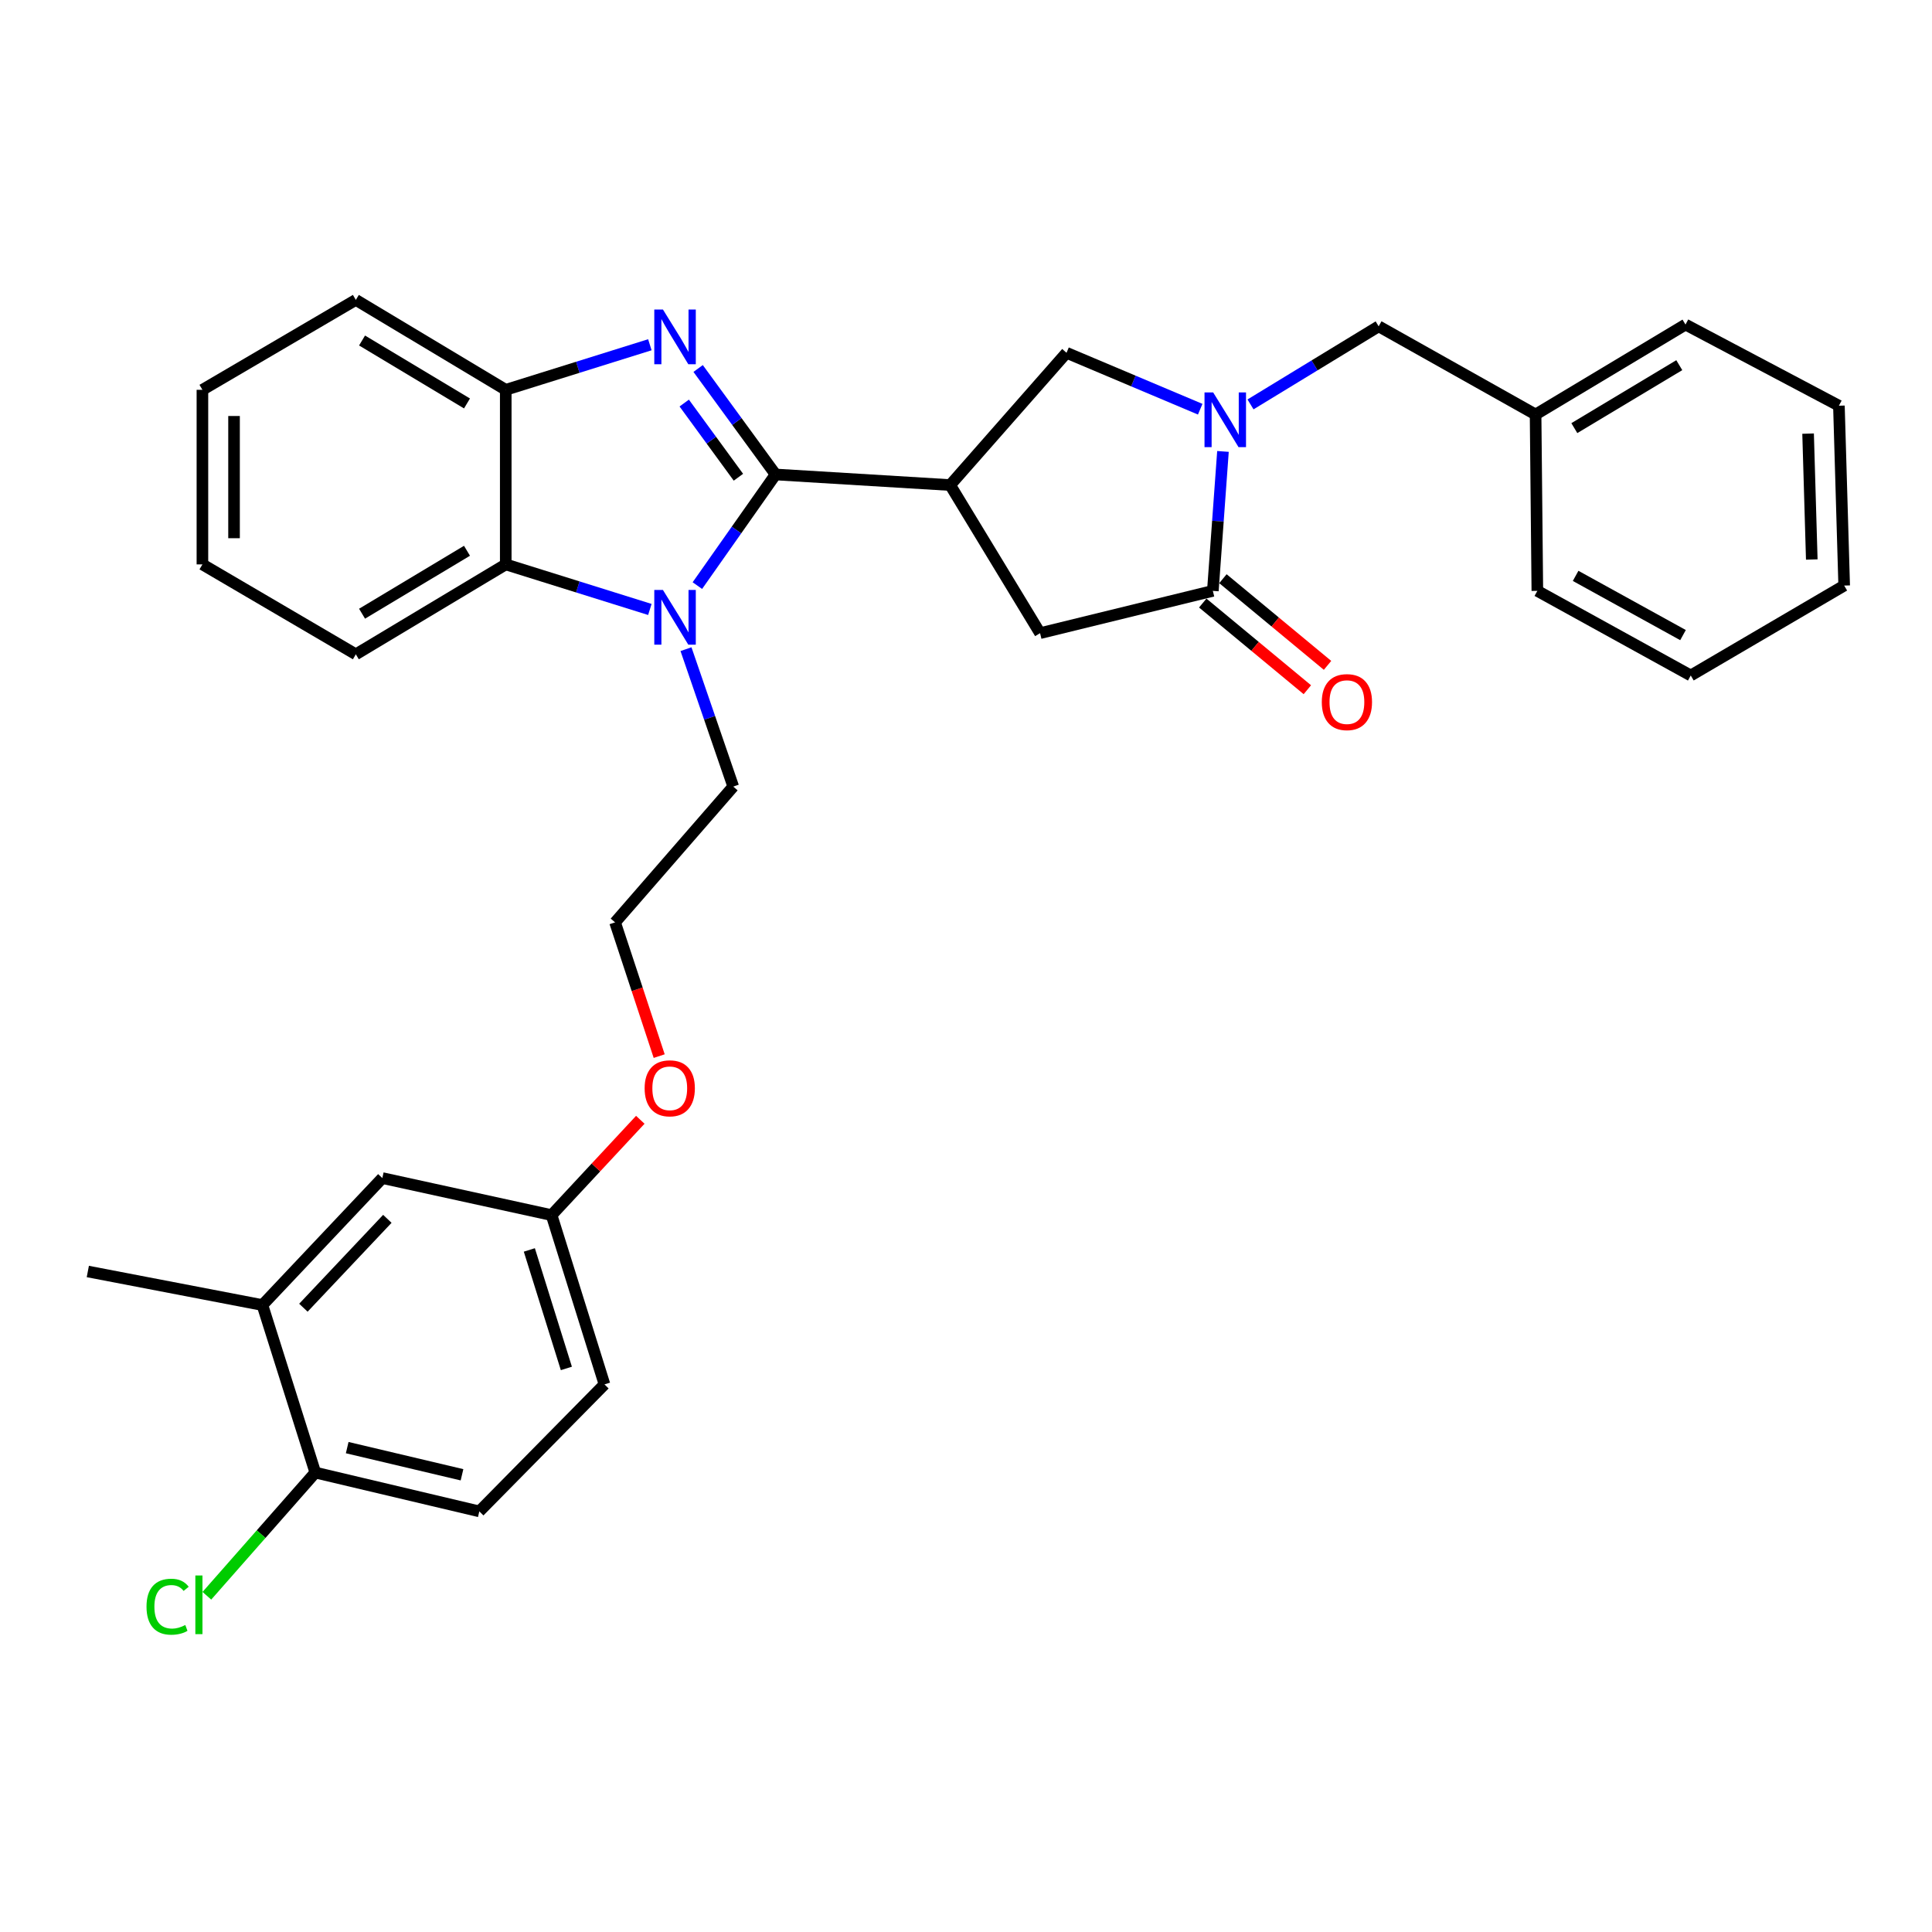<?xml version='1.0' encoding='iso-8859-1'?>
<svg version='1.1' baseProfile='full'
              xmlns='http://www.w3.org/2000/svg'
                      xmlns:rdkit='http://www.rdkit.org/xml'
                      xmlns:xlink='http://www.w3.org/1999/xlink'
                  xml:space='preserve'
width='1000px' height='1000px' viewBox='0 0 1000 1000'>
<!-- END OF HEADER -->
<rect style='opacity:1.0;fill:#FFFFFF;stroke:none' width='1000' height='1000' x='0' y='0'> </rect>
<path class='bond-0' d='M 401.434,245.589 L 381.395,218.161' style='fill:none;fill-rule:evenodd;stroke:#000000;stroke-width:6px;stroke-linecap:butt;stroke-linejoin:miter;stroke-opacity:1' />
<path class='bond-0' d='M 381.395,218.161 L 361.356,190.733' style='fill:none;fill-rule:evenodd;stroke:#0000FF;stroke-width:6px;stroke-linecap:butt;stroke-linejoin:miter;stroke-opacity:1' />
<path class='bond-0' d='M 382.205,247.017 L 368.178,227.817' style='fill:none;fill-rule:evenodd;stroke:#000000;stroke-width:6px;stroke-linecap:butt;stroke-linejoin:miter;stroke-opacity:1' />
<path class='bond-0' d='M 368.178,227.817 L 354.151,208.618' style='fill:none;fill-rule:evenodd;stroke:#0000FF;stroke-width:6px;stroke-linecap:butt;stroke-linejoin:miter;stroke-opacity:1' />
<path class='bond-1' d='M 401.434,245.589 L 381.195,274.349' style='fill:none;fill-rule:evenodd;stroke:#000000;stroke-width:6px;stroke-linecap:butt;stroke-linejoin:miter;stroke-opacity:1' />
<path class='bond-1' d='M 381.195,274.349 L 360.956,303.109' style='fill:none;fill-rule:evenodd;stroke:#0000FF;stroke-width:6px;stroke-linecap:butt;stroke-linejoin:miter;stroke-opacity:1' />
<path class='bond-2' d='M 401.434,245.589 L 491.807,251.064' style='fill:none;fill-rule:evenodd;stroke:#000000;stroke-width:6px;stroke-linecap:butt;stroke-linejoin:miter;stroke-opacity:1' />
<path class='bond-6' d='M 336.365,178.444 L 299.07,190.106' style='fill:none;fill-rule:evenodd;stroke:#0000FF;stroke-width:6px;stroke-linecap:butt;stroke-linejoin:miter;stroke-opacity:1' />
<path class='bond-6' d='M 299.07,190.106 L 261.774,201.767' style='fill:none;fill-rule:evenodd;stroke:#000000;stroke-width:6px;stroke-linecap:butt;stroke-linejoin:miter;stroke-opacity:1' />
<path class='bond-5' d='M 336.365,315.454 L 299.07,303.792' style='fill:none;fill-rule:evenodd;stroke:#0000FF;stroke-width:6px;stroke-linecap:butt;stroke-linejoin:miter;stroke-opacity:1' />
<path class='bond-5' d='M 299.07,303.792 L 261.774,292.131' style='fill:none;fill-rule:evenodd;stroke:#000000;stroke-width:6px;stroke-linecap:butt;stroke-linejoin:miter;stroke-opacity:1' />
<path class='bond-15' d='M 355.067,336.006 L 367.297,371.567' style='fill:none;fill-rule:evenodd;stroke:#0000FF;stroke-width:6px;stroke-linecap:butt;stroke-linejoin:miter;stroke-opacity:1' />
<path class='bond-15' d='M 367.297,371.567 L 379.527,407.129' style='fill:none;fill-rule:evenodd;stroke:#000000;stroke-width:6px;stroke-linecap:butt;stroke-linejoin:miter;stroke-opacity:1' />
<path class='bond-7' d='M 491.807,251.064 L 552.034,182.607' style='fill:none;fill-rule:evenodd;stroke:#000000;stroke-width:6px;stroke-linecap:butt;stroke-linejoin:miter;stroke-opacity:1' />
<path class='bond-8' d='M 491.807,251.064 L 538.339,327.723' style='fill:none;fill-rule:evenodd;stroke:#000000;stroke-width:6px;stroke-linecap:butt;stroke-linejoin:miter;stroke-opacity:1' />
<path class='bond-3' d='M 621.225,211.808 L 586.63,197.207' style='fill:none;fill-rule:evenodd;stroke:#0000FF;stroke-width:6px;stroke-linecap:butt;stroke-linejoin:miter;stroke-opacity:1' />
<path class='bond-3' d='M 586.63,197.207 L 552.034,182.607' style='fill:none;fill-rule:evenodd;stroke:#000000;stroke-width:6px;stroke-linecap:butt;stroke-linejoin:miter;stroke-opacity:1' />
<path class='bond-9' d='M 647.259,209.321 L 680.425,189.112' style='fill:none;fill-rule:evenodd;stroke:#0000FF;stroke-width:6px;stroke-linecap:butt;stroke-linejoin:miter;stroke-opacity:1' />
<path class='bond-9' d='M 680.425,189.112 L 713.591,168.903' style='fill:none;fill-rule:evenodd;stroke:#000000;stroke-width:6px;stroke-linecap:butt;stroke-linejoin:miter;stroke-opacity:1' />
<path class='bond-33' d='M 633.006,233.661 L 630.386,269.748' style='fill:none;fill-rule:evenodd;stroke:#0000FF;stroke-width:6px;stroke-linecap:butt;stroke-linejoin:miter;stroke-opacity:1' />
<path class='bond-33' d='M 630.386,269.748 L 627.766,305.835' style='fill:none;fill-rule:evenodd;stroke:#000000;stroke-width:6px;stroke-linecap:butt;stroke-linejoin:miter;stroke-opacity:1' />
<path class='bond-4' d='M 627.766,305.835 L 538.339,327.723' style='fill:none;fill-rule:evenodd;stroke:#000000;stroke-width:6px;stroke-linecap:butt;stroke-linejoin:miter;stroke-opacity:1' />
<path class='bond-11' d='M 622.544,312.137 L 649.614,334.567' style='fill:none;fill-rule:evenodd;stroke:#000000;stroke-width:6px;stroke-linecap:butt;stroke-linejoin:miter;stroke-opacity:1' />
<path class='bond-11' d='M 649.614,334.567 L 676.684,356.997' style='fill:none;fill-rule:evenodd;stroke:#FF0000;stroke-width:6px;stroke-linecap:butt;stroke-linejoin:miter;stroke-opacity:1' />
<path class='bond-11' d='M 632.987,299.533 L 660.058,321.963' style='fill:none;fill-rule:evenodd;stroke:#000000;stroke-width:6px;stroke-linecap:butt;stroke-linejoin:miter;stroke-opacity:1' />
<path class='bond-11' d='M 660.058,321.963 L 687.128,344.393' style='fill:none;fill-rule:evenodd;stroke:#FF0000;stroke-width:6px;stroke-linecap:butt;stroke-linejoin:miter;stroke-opacity:1' />
<path class='bond-22' d='M 261.774,292.131 L 184.178,338.672' style='fill:none;fill-rule:evenodd;stroke:#000000;stroke-width:6px;stroke-linecap:butt;stroke-linejoin:miter;stroke-opacity:1' />
<path class='bond-22' d='M 241.715,285.075 L 187.398,317.653' style='fill:none;fill-rule:evenodd;stroke:#000000;stroke-width:6px;stroke-linecap:butt;stroke-linejoin:miter;stroke-opacity:1' />
<path class='bond-32' d='M 261.774,292.131 L 261.774,201.767' style='fill:none;fill-rule:evenodd;stroke:#000000;stroke-width:6px;stroke-linecap:butt;stroke-linejoin:miter;stroke-opacity:1' />
<path class='bond-23' d='M 261.774,201.767 L 184.178,155.226' style='fill:none;fill-rule:evenodd;stroke:#000000;stroke-width:6px;stroke-linecap:butt;stroke-linejoin:miter;stroke-opacity:1' />
<path class='bond-23' d='M 241.715,208.823 L 187.398,176.244' style='fill:none;fill-rule:evenodd;stroke:#000000;stroke-width:6px;stroke-linecap:butt;stroke-linejoin:miter;stroke-opacity:1' />
<path class='bond-18' d='M 713.591,168.903 L 794.816,214.544' style='fill:none;fill-rule:evenodd;stroke:#000000;stroke-width:6px;stroke-linecap:butt;stroke-linejoin:miter;stroke-opacity:1' />
<path class='bond-10' d='M 135.827,675.491 L 197.9,609.771' style='fill:none;fill-rule:evenodd;stroke:#000000;stroke-width:6px;stroke-linecap:butt;stroke-linejoin:miter;stroke-opacity:1' />
<path class='bond-10' d='M 157.038,676.873 L 200.489,630.869' style='fill:none;fill-rule:evenodd;stroke:#000000;stroke-width:6px;stroke-linecap:butt;stroke-linejoin:miter;stroke-opacity:1' />
<path class='bond-24' d='M 135.827,675.491 L 45.455,658.122' style='fill:none;fill-rule:evenodd;stroke:#000000;stroke-width:6px;stroke-linecap:butt;stroke-linejoin:miter;stroke-opacity:1' />
<path class='bond-36' d='M 135.827,675.491 L 163.208,762.199' style='fill:none;fill-rule:evenodd;stroke:#000000;stroke-width:6px;stroke-linecap:butt;stroke-linejoin:miter;stroke-opacity:1' />
<path class='bond-12' d='M 163.208,762.199 L 248.097,782.287' style='fill:none;fill-rule:evenodd;stroke:#000000;stroke-width:6px;stroke-linecap:butt;stroke-linejoin:miter;stroke-opacity:1' />
<path class='bond-12' d='M 179.711,749.283 L 239.133,763.345' style='fill:none;fill-rule:evenodd;stroke:#000000;stroke-width:6px;stroke-linecap:butt;stroke-linejoin:miter;stroke-opacity:1' />
<path class='bond-17' d='M 163.208,762.199 L 135.141,794.083' style='fill:none;fill-rule:evenodd;stroke:#000000;stroke-width:6px;stroke-linecap:butt;stroke-linejoin:miter;stroke-opacity:1' />
<path class='bond-17' d='M 135.141,794.083 L 107.073,825.967' style='fill:none;fill-rule:evenodd;stroke:#00CC00;stroke-width:6px;stroke-linecap:butt;stroke-linejoin:miter;stroke-opacity:1' />
<path class='bond-13' d='M 197.9,609.771 L 285.499,628.941' style='fill:none;fill-rule:evenodd;stroke:#000000;stroke-width:6px;stroke-linecap:butt;stroke-linejoin:miter;stroke-opacity:1' />
<path class='bond-14' d='M 248.097,782.287 L 312.88,716.558' style='fill:none;fill-rule:evenodd;stroke:#000000;stroke-width:6px;stroke-linecap:butt;stroke-linejoin:miter;stroke-opacity:1' />
<path class='bond-21' d='M 379.527,407.129 L 318.364,477.423' style='fill:none;fill-rule:evenodd;stroke:#000000;stroke-width:6px;stroke-linecap:butt;stroke-linejoin:miter;stroke-opacity:1' />
<path class='bond-16' d='M 285.499,628.941 L 308.459,604.271' style='fill:none;fill-rule:evenodd;stroke:#000000;stroke-width:6px;stroke-linecap:butt;stroke-linejoin:miter;stroke-opacity:1' />
<path class='bond-16' d='M 308.459,604.271 L 331.419,579.601' style='fill:none;fill-rule:evenodd;stroke:#FF0000;stroke-width:6px;stroke-linecap:butt;stroke-linejoin:miter;stroke-opacity:1' />
<path class='bond-19' d='M 285.499,628.941 L 312.88,716.558' style='fill:none;fill-rule:evenodd;stroke:#000000;stroke-width:6px;stroke-linecap:butt;stroke-linejoin:miter;stroke-opacity:1' />
<path class='bond-19' d='M 273.983,646.966 L 293.15,708.298' style='fill:none;fill-rule:evenodd;stroke:#000000;stroke-width:6px;stroke-linecap:butt;stroke-linejoin:miter;stroke-opacity:1' />
<path class='bond-25' d='M 794.816,214.544 L 872.412,167.993' style='fill:none;fill-rule:evenodd;stroke:#000000;stroke-width:6px;stroke-linecap:butt;stroke-linejoin:miter;stroke-opacity:1' />
<path class='bond-25' d='M 814.876,221.598 L 869.193,189.012' style='fill:none;fill-rule:evenodd;stroke:#000000;stroke-width:6px;stroke-linecap:butt;stroke-linejoin:miter;stroke-opacity:1' />
<path class='bond-26' d='M 794.816,214.544 L 795.725,305.835' style='fill:none;fill-rule:evenodd;stroke:#000000;stroke-width:6px;stroke-linecap:butt;stroke-linejoin:miter;stroke-opacity:1' />
<path class='bond-20' d='M 341.195,546.642 L 329.779,512.033' style='fill:none;fill-rule:evenodd;stroke:#FF0000;stroke-width:6px;stroke-linecap:butt;stroke-linejoin:miter;stroke-opacity:1' />
<path class='bond-20' d='M 329.779,512.033 L 318.364,477.423' style='fill:none;fill-rule:evenodd;stroke:#000000;stroke-width:6px;stroke-linecap:butt;stroke-linejoin:miter;stroke-opacity:1' />
<path class='bond-27' d='M 184.178,338.672 L 104.772,292.131' style='fill:none;fill-rule:evenodd;stroke:#000000;stroke-width:6px;stroke-linecap:butt;stroke-linejoin:miter;stroke-opacity:1' />
<path class='bond-28' d='M 184.178,155.226 L 104.772,201.767' style='fill:none;fill-rule:evenodd;stroke:#000000;stroke-width:6px;stroke-linecap:butt;stroke-linejoin:miter;stroke-opacity:1' />
<path class='bond-29' d='M 872.412,167.993 L 951.817,209.997' style='fill:none;fill-rule:evenodd;stroke:#000000;stroke-width:6px;stroke-linecap:butt;stroke-linejoin:miter;stroke-opacity:1' />
<path class='bond-30' d='M 795.725,305.835 L 875.131,349.63' style='fill:none;fill-rule:evenodd;stroke:#000000;stroke-width:6px;stroke-linecap:butt;stroke-linejoin:miter;stroke-opacity:1' />
<path class='bond-30' d='M 815.541,298.071 L 871.125,328.727' style='fill:none;fill-rule:evenodd;stroke:#000000;stroke-width:6px;stroke-linecap:butt;stroke-linejoin:miter;stroke-opacity:1' />
<path class='bond-34' d='M 104.772,292.131 L 104.772,201.767' style='fill:none;fill-rule:evenodd;stroke:#000000;stroke-width:6px;stroke-linecap:butt;stroke-linejoin:miter;stroke-opacity:1' />
<path class='bond-34' d='M 121.141,278.576 L 121.141,215.322' style='fill:none;fill-rule:evenodd;stroke:#000000;stroke-width:6px;stroke-linecap:butt;stroke-linejoin:miter;stroke-opacity:1' />
<path class='bond-35' d='M 951.817,209.997 L 954.545,303.089' style='fill:none;fill-rule:evenodd;stroke:#000000;stroke-width:6px;stroke-linecap:butt;stroke-linejoin:miter;stroke-opacity:1' />
<path class='bond-35' d='M 935.865,224.44 L 937.775,289.604' style='fill:none;fill-rule:evenodd;stroke:#000000;stroke-width:6px;stroke-linecap:butt;stroke-linejoin:miter;stroke-opacity:1' />
<path class='bond-31' d='M 875.131,349.63 L 954.545,303.089' style='fill:none;fill-rule:evenodd;stroke:#000000;stroke-width:6px;stroke-linecap:butt;stroke-linejoin:miter;stroke-opacity:1' />
<path  class='atom-1' d='M 343.14 160.208
L 352.42 175.208
Q 353.34 176.688, 354.82 179.368
Q 356.3 182.048, 356.38 182.208
L 356.38 160.208
L 360.14 160.208
L 360.14 188.528
L 356.26 188.528
L 346.3 172.128
Q 345.14 170.208, 343.9 168.008
Q 342.7 165.808, 342.34 165.128
L 342.34 188.528
L 338.66 188.528
L 338.66 160.208
L 343.14 160.208
' fill='#0000FF'/>
<path  class='atom-2' d='M 343.14 305.37
L 352.42 320.37
Q 353.34 321.85, 354.82 324.53
Q 356.3 327.21, 356.38 327.37
L 356.38 305.37
L 360.14 305.37
L 360.14 333.69
L 356.26 333.69
L 346.3 317.29
Q 345.14 315.37, 343.9 313.17
Q 342.7 310.97, 342.34 310.29
L 342.34 333.69
L 338.66 333.69
L 338.66 305.37
L 343.14 305.37
' fill='#0000FF'/>
<path  class='atom-4' d='M 627.935 203.121
L 637.215 218.121
Q 638.135 219.601, 639.615 222.281
Q 641.095 224.961, 641.175 225.121
L 641.175 203.121
L 644.935 203.121
L 644.935 231.441
L 641.055 231.441
L 631.095 215.041
Q 629.935 213.121, 628.695 210.921
Q 627.495 208.721, 627.135 208.041
L 627.135 231.441
L 623.455 231.441
L 623.455 203.121
L 627.935 203.121
' fill='#0000FF'/>
<path  class='atom-12' d='M 684.159 363.414
Q 684.159 356.614, 687.519 352.814
Q 690.879 349.014, 697.159 349.014
Q 703.439 349.014, 706.799 352.814
Q 710.159 356.614, 710.159 363.414
Q 710.159 370.294, 706.759 374.214
Q 703.359 378.094, 697.159 378.094
Q 690.919 378.094, 687.519 374.214
Q 684.159 370.334, 684.159 363.414
M 697.159 374.894
Q 701.479 374.894, 703.799 372.014
Q 706.159 369.094, 706.159 363.414
Q 706.159 357.854, 703.799 355.054
Q 701.479 352.214, 697.159 352.214
Q 692.839 352.214, 690.479 355.014
Q 688.159 357.814, 688.159 363.414
Q 688.159 369.134, 690.479 372.014
Q 692.839 374.894, 697.159 374.894
' fill='#FF0000'/>
<path  class='atom-18' d='M 75.834 831.627
Q 75.834 824.587, 79.114 820.907
Q 82.434 817.187, 88.714 817.187
Q 94.554 817.187, 97.674 821.307
L 95.034 823.467
Q 92.754 820.467, 88.714 820.467
Q 84.434 820.467, 82.154 823.347
Q 79.914 826.187, 79.914 831.627
Q 79.914 837.227, 82.234 840.107
Q 84.594 842.987, 89.154 842.987
Q 92.274 842.987, 95.914 841.107
L 97.034 844.107
Q 95.554 845.067, 93.314 845.627
Q 91.074 846.187, 88.594 846.187
Q 82.434 846.187, 79.114 842.427
Q 75.834 838.667, 75.834 831.627
' fill='#00CC00'/>
<path  class='atom-18' d='M 101.114 815.467
L 104.794 815.467
L 104.794 845.827
L 101.114 845.827
L 101.114 815.467
' fill='#00CC00'/>
<path  class='atom-21' d='M 333.663 563.301
Q 333.663 556.501, 337.023 552.701
Q 340.383 548.901, 346.663 548.901
Q 352.943 548.901, 356.303 552.701
Q 359.663 556.501, 359.663 563.301
Q 359.663 570.181, 356.263 574.101
Q 352.863 577.981, 346.663 577.981
Q 340.423 577.981, 337.023 574.101
Q 333.663 570.221, 333.663 563.301
M 346.663 574.781
Q 350.983 574.781, 353.303 571.901
Q 355.663 568.981, 355.663 563.301
Q 355.663 557.741, 353.303 554.941
Q 350.983 552.101, 346.663 552.101
Q 342.343 552.101, 339.983 554.901
Q 337.663 557.701, 337.663 563.301
Q 337.663 569.021, 339.983 571.901
Q 342.343 574.781, 346.663 574.781
' fill='#FF0000'/>
</svg>
